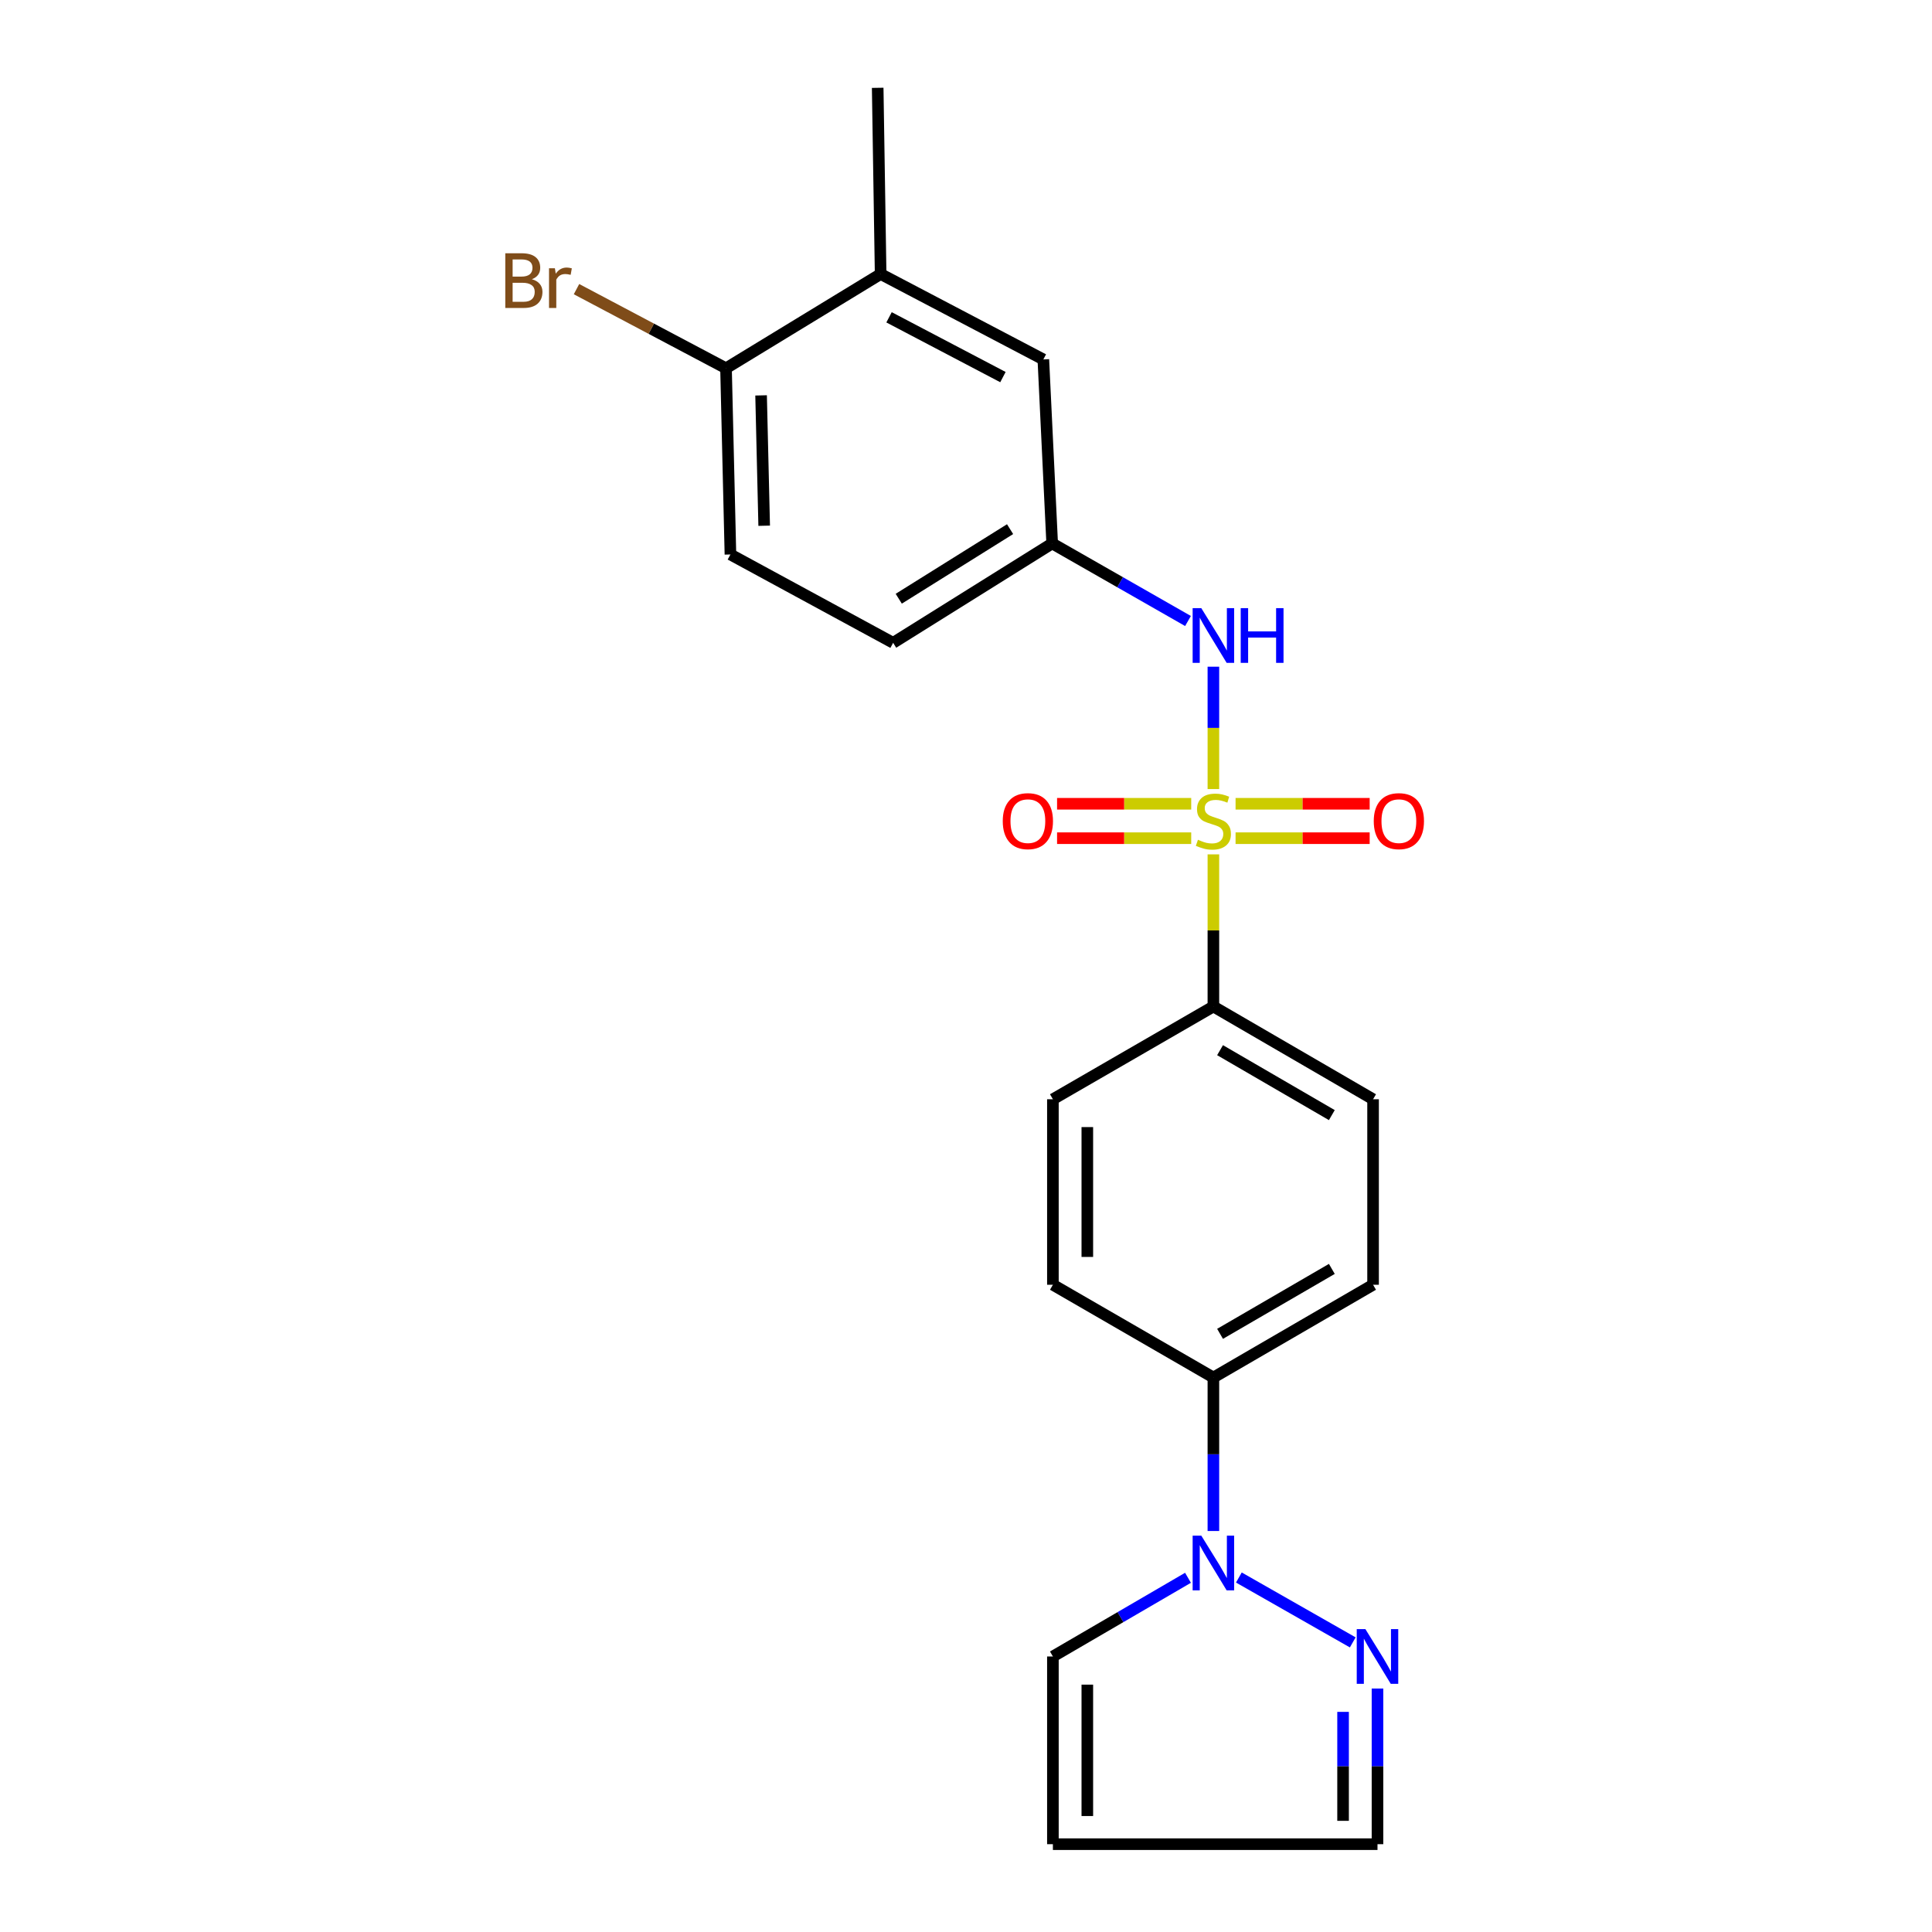 <?xml version='1.0' encoding='iso-8859-1'?>
<svg version='1.1' baseProfile='full'
              xmlns='http://www.w3.org/2000/svg'
                      xmlns:rdkit='http://www.rdkit.org/xml'
                      xmlns:xlink='http://www.w3.org/1999/xlink'
                  xml:space='preserve'
width='1000px' height='1000px' viewBox='0 0 1000 1000'>
<!-- END OF HEADER -->
<rect style='opacity:1.0;fill:#FFFFFF;stroke:none' width='1000' height='1000' x='0' y='0'> </rect>
<path class='bond-1' d='M 628.049,408.418 L 628.049,376.75' style='fill:none;fill-rule:evenodd;stroke:#CCCC00;stroke-width:6px;stroke-linecap:butt;stroke-linejoin:miter;stroke-opacity:1' />
<path class='bond-1' d='M 628.049,376.75 L 628.049,345.081' style='fill:none;fill-rule:evenodd;stroke:#0000FF;stroke-width:6px;stroke-linecap:butt;stroke-linejoin:miter;stroke-opacity:1' />
<path class='bond-3' d='M 628.049,442.219 L 628.049,481.591' style='fill:none;fill-rule:evenodd;stroke:#CCCC00;stroke-width:6px;stroke-linecap:butt;stroke-linejoin:miter;stroke-opacity:1' />
<path class='bond-3' d='M 628.049,481.591 L 628.049,520.963' style='fill:none;fill-rule:evenodd;stroke:#000000;stroke-width:6px;stroke-linecap:butt;stroke-linejoin:miter;stroke-opacity:1' />
<path class='bond-4' d='M 616.568,416.031 L 581.853,416.031' style='fill:none;fill-rule:evenodd;stroke:#CCCC00;stroke-width:6px;stroke-linecap:butt;stroke-linejoin:miter;stroke-opacity:1' />
<path class='bond-4' d='M 581.853,416.031 L 547.138,416.031' style='fill:none;fill-rule:evenodd;stroke:#FF0000;stroke-width:6px;stroke-linecap:butt;stroke-linejoin:miter;stroke-opacity:1' />
<path class='bond-4' d='M 616.568,433.846 L 581.853,433.846' style='fill:none;fill-rule:evenodd;stroke:#CCCC00;stroke-width:6px;stroke-linecap:butt;stroke-linejoin:miter;stroke-opacity:1' />
<path class='bond-4' d='M 581.853,433.846 L 547.138,433.846' style='fill:none;fill-rule:evenodd;stroke:#FF0000;stroke-width:6px;stroke-linecap:butt;stroke-linejoin:miter;stroke-opacity:1' />
<path class='bond-5' d='M 639.529,433.846 L 674.234,433.846' style='fill:none;fill-rule:evenodd;stroke:#CCCC00;stroke-width:6px;stroke-linecap:butt;stroke-linejoin:miter;stroke-opacity:1' />
<path class='bond-5' d='M 674.234,433.846 L 708.94,433.846' style='fill:none;fill-rule:evenodd;stroke:#FF0000;stroke-width:6px;stroke-linecap:butt;stroke-linejoin:miter;stroke-opacity:1' />
<path class='bond-5' d='M 639.529,416.031 L 674.234,416.031' style='fill:none;fill-rule:evenodd;stroke:#CCCC00;stroke-width:6px;stroke-linecap:butt;stroke-linejoin:miter;stroke-opacity:1' />
<path class='bond-5' d='M 674.234,416.031 L 708.94,416.031' style='fill:none;fill-rule:evenodd;stroke:#FF0000;stroke-width:6px;stroke-linecap:butt;stroke-linejoin:miter;stroke-opacity:1' />
<path class='bond-0' d='M 628.049,792.445 L 628.049,752.723' style='fill:none;fill-rule:evenodd;stroke:#0000FF;stroke-width:6px;stroke-linecap:butt;stroke-linejoin:miter;stroke-opacity:1' />
<path class='bond-0' d='M 628.049,752.723 L 628.049,713.001' style='fill:none;fill-rule:evenodd;stroke:#000000;stroke-width:6px;stroke-linecap:butt;stroke-linejoin:miter;stroke-opacity:1' />
<path class='bond-2' d='M 641.233,816.516 L 700.183,850.099' style='fill:none;fill-rule:evenodd;stroke:#0000FF;stroke-width:6px;stroke-linecap:butt;stroke-linejoin:miter;stroke-opacity:1' />
<path class='bond-8' d='M 614.905,816.661 L 579.943,837.027' style='fill:none;fill-rule:evenodd;stroke:#0000FF;stroke-width:6px;stroke-linecap:butt;stroke-linejoin:miter;stroke-opacity:1' />
<path class='bond-8' d='M 579.943,837.027 L 544.98,857.393' style='fill:none;fill-rule:evenodd;stroke:#000000;stroke-width:6px;stroke-linecap:butt;stroke-linejoin:miter;stroke-opacity:1' />
<path class='bond-10' d='M 614.906,321.429 L 579.755,301.354' style='fill:none;fill-rule:evenodd;stroke:#0000FF;stroke-width:6px;stroke-linecap:butt;stroke-linejoin:miter;stroke-opacity:1' />
<path class='bond-10' d='M 579.755,301.354 L 544.604,281.279' style='fill:none;fill-rule:evenodd;stroke:#000000;stroke-width:6px;stroke-linecap:butt;stroke-linejoin:miter;stroke-opacity:1' />
<path class='bond-13' d='M 712.988,873.982 L 712.988,914.264' style='fill:none;fill-rule:evenodd;stroke:#0000FF;stroke-width:6px;stroke-linecap:butt;stroke-linejoin:miter;stroke-opacity:1' />
<path class='bond-13' d='M 712.988,914.264 L 712.988,954.545' style='fill:none;fill-rule:evenodd;stroke:#000000;stroke-width:6px;stroke-linecap:butt;stroke-linejoin:miter;stroke-opacity:1' />
<path class='bond-13' d='M 695.173,886.066 L 695.173,914.264' style='fill:none;fill-rule:evenodd;stroke:#0000FF;stroke-width:6px;stroke-linecap:butt;stroke-linejoin:miter;stroke-opacity:1' />
<path class='bond-13' d='M 695.173,914.264 L 695.173,942.461' style='fill:none;fill-rule:evenodd;stroke:#000000;stroke-width:6px;stroke-linecap:butt;stroke-linejoin:miter;stroke-opacity:1' />
<path class='bond-14' d='M 628.049,520.963 L 710.702,568.975' style='fill:none;fill-rule:evenodd;stroke:#000000;stroke-width:6px;stroke-linecap:butt;stroke-linejoin:miter;stroke-opacity:1' />
<path class='bond-14' d='M 631.498,543.569 L 689.355,577.178' style='fill:none;fill-rule:evenodd;stroke:#000000;stroke-width:6px;stroke-linecap:butt;stroke-linejoin:miter;stroke-opacity:1' />
<path class='bond-15' d='M 628.049,520.963 L 544.98,568.975' style='fill:none;fill-rule:evenodd;stroke:#000000;stroke-width:6px;stroke-linecap:butt;stroke-linejoin:miter;stroke-opacity:1' />
<path class='bond-6' d='M 628.049,713.001 L 544.98,664.989' style='fill:none;fill-rule:evenodd;stroke:#000000;stroke-width:6px;stroke-linecap:butt;stroke-linejoin:miter;stroke-opacity:1' />
<path class='bond-22' d='M 628.049,713.001 L 710.702,664.989' style='fill:none;fill-rule:evenodd;stroke:#000000;stroke-width:6px;stroke-linecap:butt;stroke-linejoin:miter;stroke-opacity:1' />
<path class='bond-22' d='M 631.498,690.394 L 689.355,656.786' style='fill:none;fill-rule:evenodd;stroke:#000000;stroke-width:6px;stroke-linecap:butt;stroke-linejoin:miter;stroke-opacity:1' />
<path class='bond-7' d='M 455.815,141.835 L 540.032,186.046' style='fill:none;fill-rule:evenodd;stroke:#000000;stroke-width:6px;stroke-linecap:butt;stroke-linejoin:miter;stroke-opacity:1' />
<path class='bond-7' d='M 460.167,164.24 L 519.118,195.188' style='fill:none;fill-rule:evenodd;stroke:#000000;stroke-width:6px;stroke-linecap:butt;stroke-linejoin:miter;stroke-opacity:1' />
<path class='bond-21' d='M 455.815,141.835 L 454.291,45.455' style='fill:none;fill-rule:evenodd;stroke:#000000;stroke-width:6px;stroke-linecap:butt;stroke-linejoin:miter;stroke-opacity:1' />
<path class='bond-23' d='M 455.815,141.835 L 375.785,190.619' style='fill:none;fill-rule:evenodd;stroke:#000000;stroke-width:6px;stroke-linecap:butt;stroke-linejoin:miter;stroke-opacity:1' />
<path class='bond-9' d='M 544.98,857.393 L 544.98,954.545' style='fill:none;fill-rule:evenodd;stroke:#000000;stroke-width:6px;stroke-linecap:butt;stroke-linejoin:miter;stroke-opacity:1' />
<path class='bond-9' d='M 562.796,871.966 L 562.796,939.973' style='fill:none;fill-rule:evenodd;stroke:#000000;stroke-width:6px;stroke-linecap:butt;stroke-linejoin:miter;stroke-opacity:1' />
<path class='bond-24' d='M 544.98,954.545 L 712.988,954.545' style='fill:none;fill-rule:evenodd;stroke:#000000;stroke-width:6px;stroke-linecap:butt;stroke-linejoin:miter;stroke-opacity:1' />
<path class='bond-12' d='M 544.604,281.279 L 540.032,186.046' style='fill:none;fill-rule:evenodd;stroke:#000000;stroke-width:6px;stroke-linecap:butt;stroke-linejoin:miter;stroke-opacity:1' />
<path class='bond-19' d='M 544.604,281.279 L 462.288,332.725' style='fill:none;fill-rule:evenodd;stroke:#000000;stroke-width:6px;stroke-linecap:butt;stroke-linejoin:miter;stroke-opacity:1' />
<path class='bond-19' d='M 522.815,273.888 L 465.194,309.901' style='fill:none;fill-rule:evenodd;stroke:#000000;stroke-width:6px;stroke-linecap:butt;stroke-linejoin:miter;stroke-opacity:1' />
<path class='bond-11' d='M 375.785,190.619 L 378.072,286.999' style='fill:none;fill-rule:evenodd;stroke:#000000;stroke-width:6px;stroke-linecap:butt;stroke-linejoin:miter;stroke-opacity:1' />
<path class='bond-11' d='M 393.938,204.653 L 395.539,272.12' style='fill:none;fill-rule:evenodd;stroke:#000000;stroke-width:6px;stroke-linecap:butt;stroke-linejoin:miter;stroke-opacity:1' />
<path class='bond-20' d='M 375.785,190.619 L 337.092,170.137' style='fill:none;fill-rule:evenodd;stroke:#000000;stroke-width:6px;stroke-linecap:butt;stroke-linejoin:miter;stroke-opacity:1' />
<path class='bond-20' d='M 337.092,170.137 L 298.399,149.656' style='fill:none;fill-rule:evenodd;stroke:#7F4C19;stroke-width:6px;stroke-linecap:butt;stroke-linejoin:miter;stroke-opacity:1' />
<path class='bond-16' d='M 710.702,568.975 L 710.702,664.989' style='fill:none;fill-rule:evenodd;stroke:#000000;stroke-width:6px;stroke-linecap:butt;stroke-linejoin:miter;stroke-opacity:1' />
<path class='bond-17' d='M 544.98,568.975 L 544.98,664.989' style='fill:none;fill-rule:evenodd;stroke:#000000;stroke-width:6px;stroke-linecap:butt;stroke-linejoin:miter;stroke-opacity:1' />
<path class='bond-17' d='M 562.796,583.377 L 562.796,650.587' style='fill:none;fill-rule:evenodd;stroke:#000000;stroke-width:6px;stroke-linecap:butt;stroke-linejoin:miter;stroke-opacity:1' />
<path class='bond-18' d='M 378.072,286.999 L 462.288,332.725' style='fill:none;fill-rule:evenodd;stroke:#000000;stroke-width:6px;stroke-linecap:butt;stroke-linejoin:miter;stroke-opacity:1' />
<path  class='atom-0' d='M 620.049 434.659
Q 620.369 434.779, 621.689 435.339
Q 623.009 435.899, 624.449 436.259
Q 625.929 436.579, 627.369 436.579
Q 630.049 436.579, 631.609 435.299
Q 633.169 433.979, 633.169 431.699
Q 633.169 430.139, 632.369 429.179
Q 631.609 428.219, 630.409 427.699
Q 629.209 427.179, 627.209 426.579
Q 624.689 425.819, 623.169 425.099
Q 621.689 424.379, 620.609 422.859
Q 619.569 421.339, 619.569 418.779
Q 619.569 415.219, 621.969 413.019
Q 624.409 410.819, 629.209 410.819
Q 632.489 410.819, 636.209 412.379
L 635.289 415.459
Q 631.889 414.059, 629.329 414.059
Q 626.569 414.059, 625.049 415.219
Q 623.529 416.339, 623.569 418.299
Q 623.569 419.819, 624.329 420.739
Q 625.129 421.659, 626.249 422.179
Q 627.409 422.699, 629.329 423.299
Q 631.889 424.099, 633.409 424.899
Q 634.929 425.699, 636.009 427.339
Q 637.129 428.939, 637.129 431.699
Q 637.129 435.619, 634.489 437.739
Q 631.889 439.819, 627.529 439.819
Q 625.009 439.819, 623.089 439.259
Q 621.209 438.739, 618.969 437.819
L 620.049 434.659
' fill='#CCCC00'/>
<path  class='atom-1' d='M 621.789 794.845
L 631.069 809.845
Q 631.989 811.325, 633.469 814.005
Q 634.949 816.685, 635.029 816.845
L 635.029 794.845
L 638.789 794.845
L 638.789 823.165
L 634.909 823.165
L 624.949 806.765
Q 623.789 804.845, 622.549 802.645
Q 621.349 800.445, 620.989 799.765
L 620.989 823.165
L 617.309 823.165
L 617.309 794.845
L 621.789 794.845
' fill='#0000FF'/>
<path  class='atom-2' d='M 621.789 314.774
L 631.069 329.774
Q 631.989 331.254, 633.469 333.934
Q 634.949 336.614, 635.029 336.774
L 635.029 314.774
L 638.789 314.774
L 638.789 343.094
L 634.909 343.094
L 624.949 326.694
Q 623.789 324.774, 622.549 322.574
Q 621.349 320.374, 620.989 319.694
L 620.989 343.094
L 617.309 343.094
L 617.309 314.774
L 621.789 314.774
' fill='#0000FF'/>
<path  class='atom-2' d='M 642.189 314.774
L 646.029 314.774
L 646.029 326.814
L 660.509 326.814
L 660.509 314.774
L 664.349 314.774
L 664.349 343.094
L 660.509 343.094
L 660.509 330.014
L 646.029 330.014
L 646.029 343.094
L 642.189 343.094
L 642.189 314.774
' fill='#0000FF'/>
<path  class='atom-3' d='M 706.728 843.233
L 716.008 858.233
Q 716.928 859.713, 718.408 862.393
Q 719.888 865.073, 719.968 865.233
L 719.968 843.233
L 723.728 843.233
L 723.728 871.553
L 719.848 871.553
L 709.888 855.153
Q 708.728 853.233, 707.488 851.033
Q 706.288 848.833, 705.928 848.153
L 705.928 871.553
L 702.248 871.553
L 702.248 843.233
L 706.728 843.233
' fill='#0000FF'/>
<path  class='atom-5' d='M 519.025 425.019
Q 519.025 418.219, 522.385 414.419
Q 525.745 410.619, 532.025 410.619
Q 538.305 410.619, 541.665 414.419
Q 545.025 418.219, 545.025 425.019
Q 545.025 431.899, 541.625 435.819
Q 538.225 439.699, 532.025 439.699
Q 525.785 439.699, 522.385 435.819
Q 519.025 431.939, 519.025 425.019
M 532.025 436.499
Q 536.345 436.499, 538.665 433.619
Q 541.025 430.699, 541.025 425.019
Q 541.025 419.459, 538.665 416.659
Q 536.345 413.819, 532.025 413.819
Q 527.705 413.819, 525.345 416.619
Q 523.025 419.419, 523.025 425.019
Q 523.025 430.739, 525.345 433.619
Q 527.705 436.499, 532.025 436.499
' fill='#FF0000'/>
<path  class='atom-6' d='M 711.053 425.019
Q 711.053 418.219, 714.413 414.419
Q 717.773 410.619, 724.053 410.619
Q 730.333 410.619, 733.693 414.419
Q 737.053 418.219, 737.053 425.019
Q 737.053 431.899, 733.653 435.819
Q 730.253 439.699, 724.053 439.699
Q 717.813 439.699, 714.413 435.819
Q 711.053 431.939, 711.053 425.019
M 724.053 436.499
Q 728.373 436.499, 730.693 433.619
Q 733.053 430.699, 733.053 425.019
Q 733.053 419.459, 730.693 416.659
Q 728.373 413.819, 724.053 413.819
Q 719.733 413.819, 717.373 416.619
Q 715.053 419.419, 715.053 425.019
Q 715.053 430.739, 717.373 433.619
Q 719.733 436.499, 724.053 436.499
' fill='#FF0000'/>
<path  class='atom-21' d='M 275.294 144.529
Q 278.014 145.289, 279.374 146.969
Q 280.774 148.609, 280.774 151.049
Q 280.774 154.969, 278.254 157.209
Q 275.774 159.409, 271.054 159.409
L 261.534 159.409
L 261.534 131.089
L 269.894 131.089
Q 274.734 131.089, 277.174 133.049
Q 279.614 135.009, 279.614 138.609
Q 279.614 142.889, 275.294 144.529
M 265.334 134.289
L 265.334 143.169
L 269.894 143.169
Q 272.694 143.169, 274.134 142.049
Q 275.614 140.889, 275.614 138.609
Q 275.614 134.289, 269.894 134.289
L 265.334 134.289
M 271.054 156.209
Q 273.814 156.209, 275.294 154.889
Q 276.774 153.569, 276.774 151.049
Q 276.774 148.729, 275.134 147.569
Q 273.534 146.369, 270.454 146.369
L 265.334 146.369
L 265.334 156.209
L 271.054 156.209
' fill='#7F4C19'/>
<path  class='atom-21' d='M 287.214 138.849
L 287.654 141.689
Q 289.814 138.489, 293.334 138.489
Q 294.454 138.489, 295.974 138.889
L 295.374 142.249
Q 293.654 141.849, 292.694 141.849
Q 291.014 141.849, 289.894 142.529
Q 288.814 143.169, 287.934 144.729
L 287.934 159.409
L 284.174 159.409
L 284.174 138.849
L 287.214 138.849
' fill='#7F4C19'/>
</svg>
